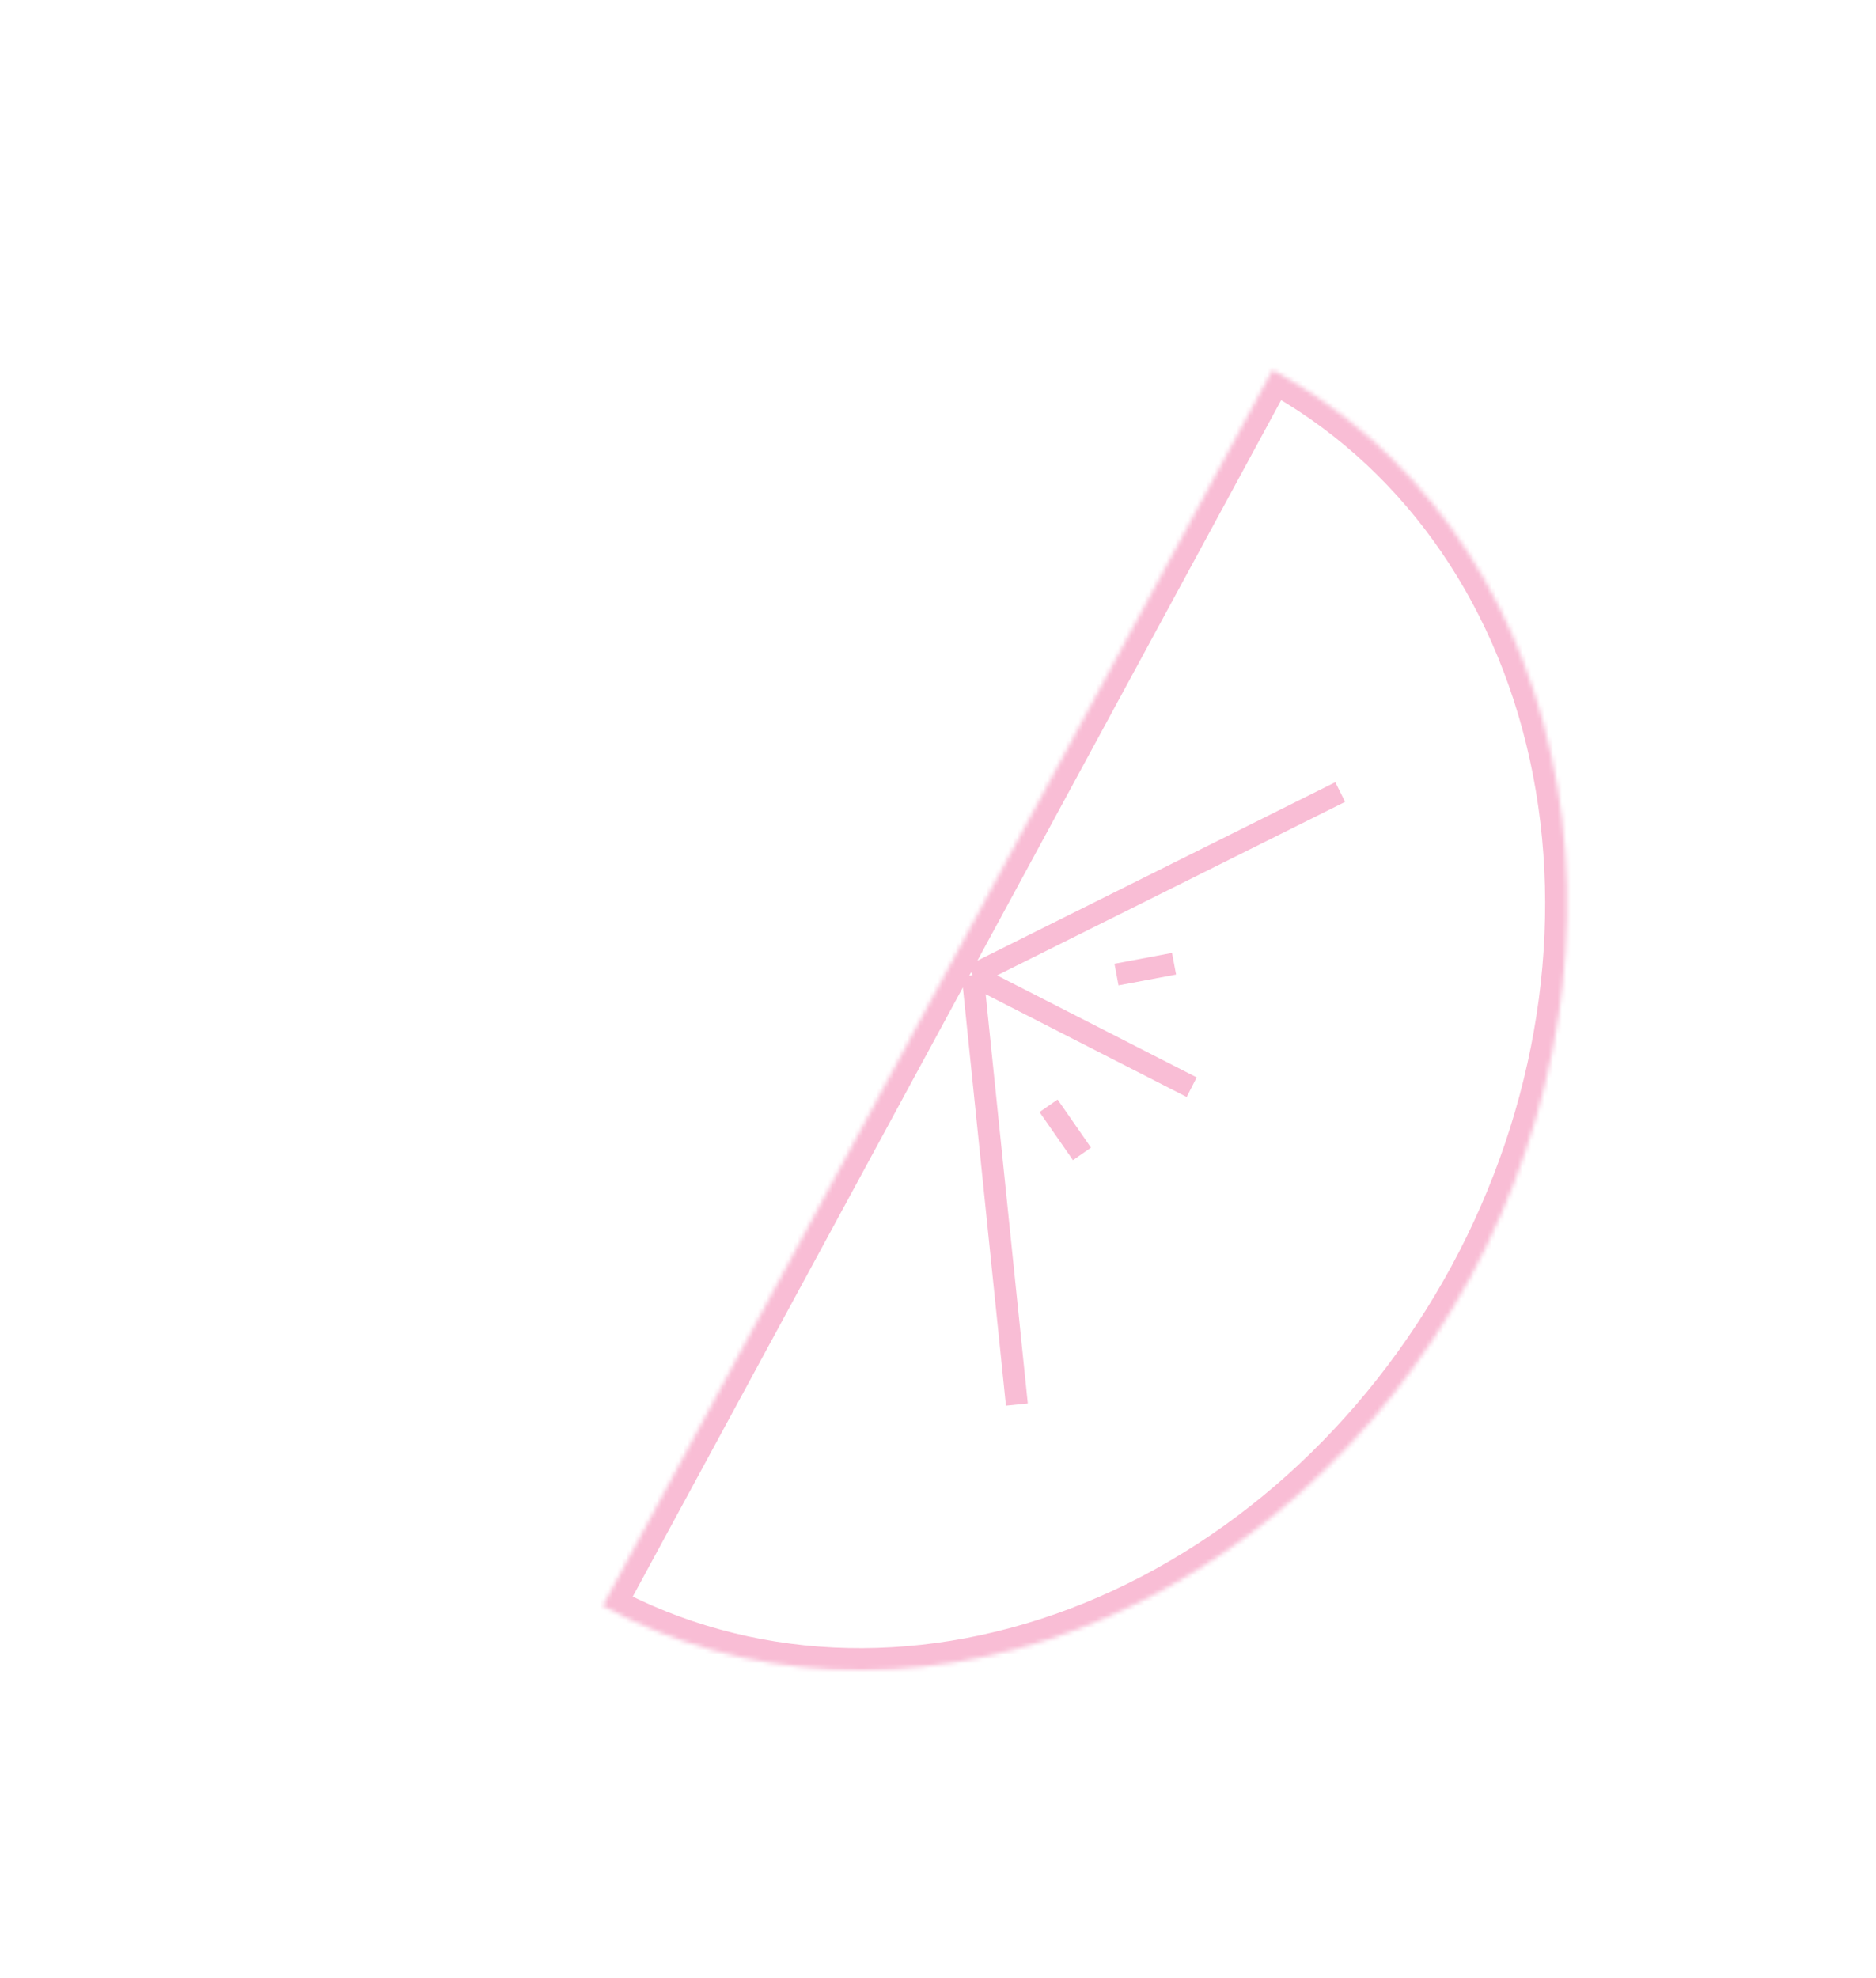 <?xml version="1.0" encoding="UTF-8"?> <svg xmlns="http://www.w3.org/2000/svg" width="427" height="450" viewBox="0 0 427 450" fill="none"> <mask id="path-1-inside-1_108_2660" fill="white"> <path d="M289.648 84.163C321.823 101.606 344.648 133.149 353.103 171.853C361.557 210.558 354.949 253.253 334.731 290.546C314.513 327.839 282.342 356.676 245.295 370.712C208.248 384.748 169.36 382.834 137.185 365.391L213.417 224.777L289.648 84.163Z"></path> </mask> <path d="M289.648 84.163C321.823 101.606 344.648 133.149 353.103 171.853C361.557 210.558 354.949 253.253 334.731 290.546C314.513 327.839 282.342 356.676 245.295 370.712C208.248 384.748 169.36 382.834 137.185 365.391L213.417 224.777L289.648 84.163Z" stroke="#F9BDD5" stroke-width="10" mask="url(#path-1-inside-1_108_2660)"></path> <path d="M246.273 262.548C244.782 260.402 241.173 255.208 238.668 251.602" stroke="#F9BDD5" stroke-width="5"></path> <path d="M267.227 219.282C264.658 219.765 258.442 220.932 254.127 221.743" stroke="#F9BDD5" stroke-width="5"></path> <path d="M221.391 221.906L231.452 319.586M221.391 221.906L271.239 247.37M221.391 221.906L305.046 180.213" stroke="#F9BDD5" stroke-width="5"></path> </svg> 